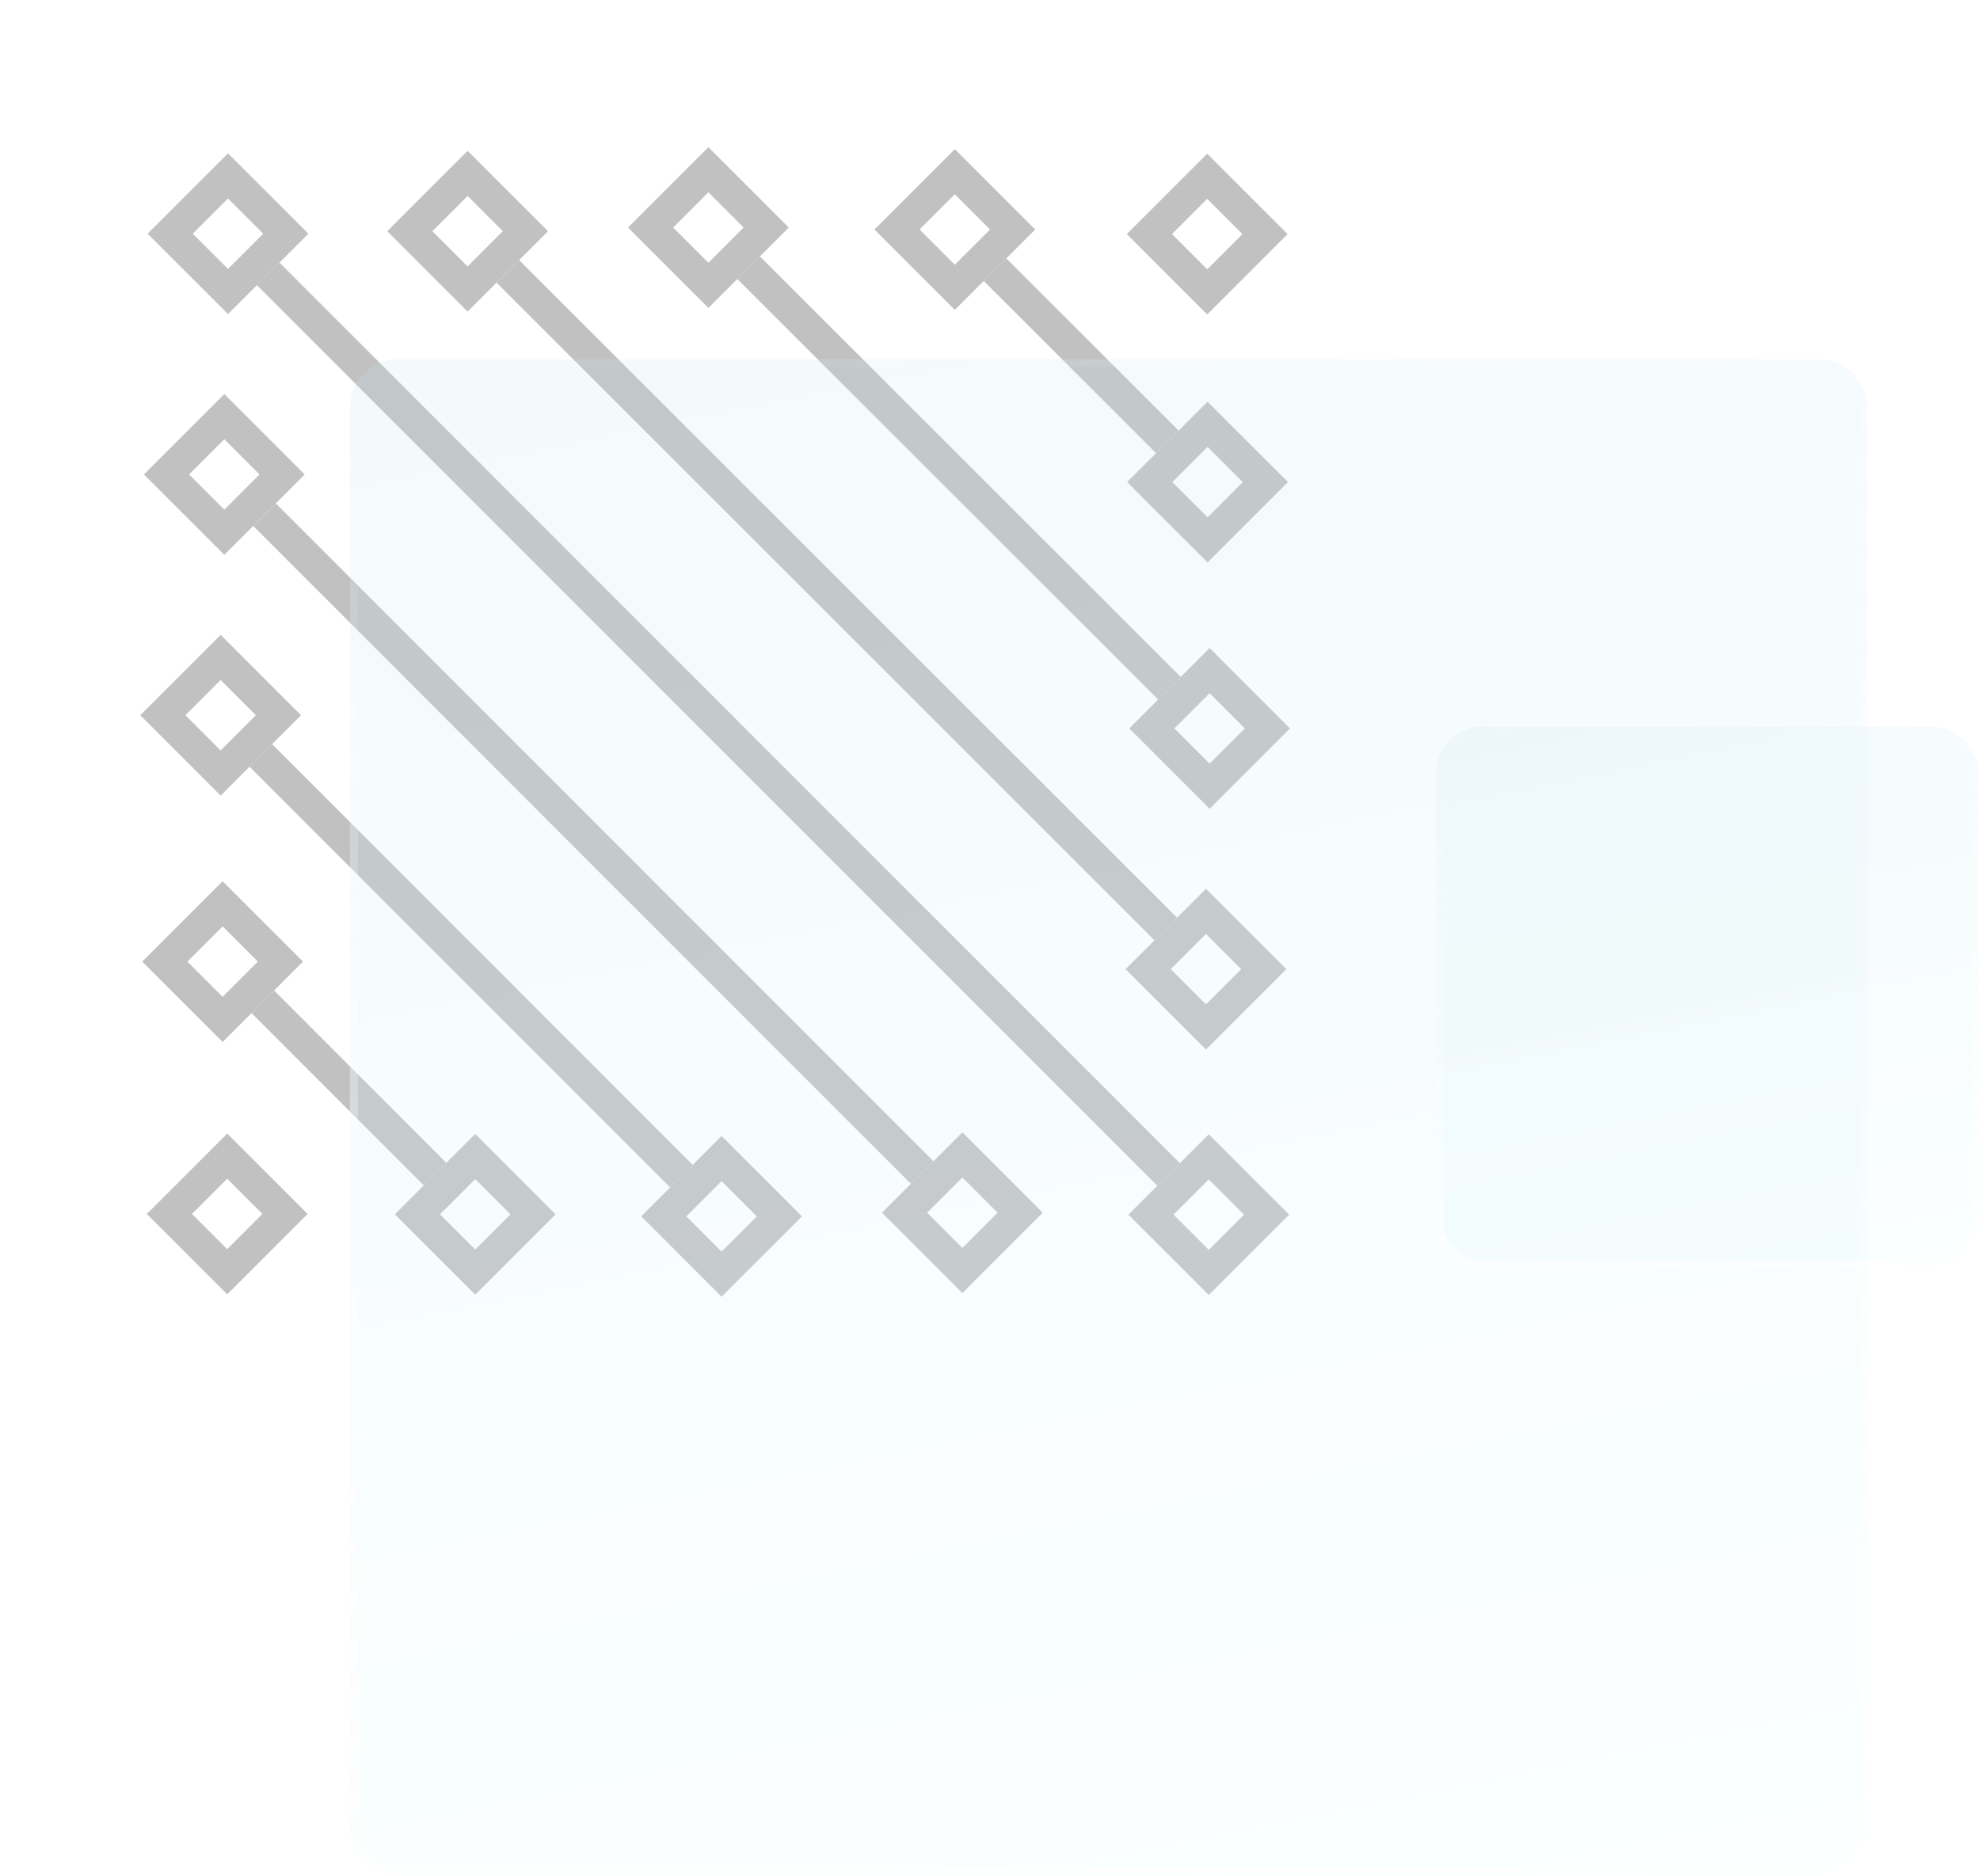 <svg width="248" height="235" viewBox="0 0 248 235" fill="none" xmlns="http://www.w3.org/2000/svg">
<rect x="2.828" y="0" width="10.241" height="10.241" transform="matrix(-0.707 -0.707 -0.707 0.707 160.644 154.161)" stroke="#C1C1C1" stroke-width="4"/>
<path d="M146.368 147.124L33.59 34.311" stroke="#C1C1C1" stroke-width="4"/>
<rect x="2.828" y="0" width="10.241" height="10.241" transform="matrix(-0.707 -0.707 -0.707 0.707 37.797 31.276)" stroke="#C1C1C1" stroke-width="4"/>
<rect x="2.828" y="0.001" width="10.241" height="10.241" transform="matrix(-0.707 -0.707 -0.707 0.707 68.765 154.116)" stroke="#C1C1C1" stroke-width="4"/>
<path d="M54.491 147.079L32.918 125.494" stroke="#C1C1C1" stroke-width="4"/>
<rect x="2.828" y="0.001" width="10.241" height="10.241" transform="matrix(-0.707 -0.707 -0.707 0.707 37.125 122.459)" stroke="#C1C1C1" stroke-width="4"/>
<rect x="0.001" y="2.828" width="10.241" height="10.241" transform="matrix(-0.707 -0.707 0.707 -0.707 149.252 69.631)" stroke="#C1C1C1" stroke-width="4"/>
<path d="M146.213 55.356L124.628 33.783" stroke="#C1C1C1" stroke-width="4"/>
<rect x="0.001" y="2.828" width="10.241" height="10.241" transform="matrix(-0.707 -0.707 0.707 -0.707 117.594 37.991)" stroke="#C1C1C1" stroke-width="4"/>
<rect x="2.828" y="0" width="10.241" height="10.241" transform="matrix(-0.707 -0.707 -0.707 0.707 99.621 154.373)" stroke="#C1C1C1" stroke-width="4"/>
<path d="M85.347 147.335L32.668 94.63" stroke="#C1C1C1" stroke-width="4"/>
<rect x="2.828" y="0" width="10.241" height="10.241" transform="matrix(-0.707 -0.707 -0.707 0.707 36.876 91.595)" stroke="#C1C1C1" stroke-width="4"/>
<rect x="0" y="2.828" width="10.241" height="10.241" transform="matrix(-0.707 -0.707 0.707 -0.707 149.508 100.487)" stroke="#C1C1C1" stroke-width="4"/>
<path d="M146.47 86.212L93.765 33.534" stroke="#C1C1C1" stroke-width="4"/>
<rect x="0" y="2.828" width="10.241" height="10.241" transform="matrix(-0.707 -0.707 0.707 -0.707 86.73 37.742)" stroke="#C1C1C1" stroke-width="4"/>
<rect x="2.828" y="0" width="10.241" height="10.241" transform="matrix(-0.707 -0.707 -0.707 0.707 129.778 153.915)" stroke="#C1C1C1" stroke-width="4"/>
<path d="M115.502 146.878L33.13 64.471" stroke="#C1C1C1" stroke-width="4"/>
<rect x="2.828" y="0" width="10.241" height="10.241" transform="matrix(-0.707 -0.707 -0.707 0.707 37.337 61.435)" stroke="#C1C1C1" stroke-width="4"/>
<rect x="0" y="2.828" width="10.241" height="10.241" transform="matrix(-0.707 -0.707 0.707 -0.707 149.05 130.644)" stroke="#C1C1C1" stroke-width="4"/>
<path d="M146.013 116.368L63.605 33.995" stroke="#C1C1C1" stroke-width="4"/>
<rect x="0" y="2.828" width="10.241" height="10.241" transform="matrix(-0.707 -0.707 0.707 -0.707 56.571 38.202)" stroke="#C1C1C1" stroke-width="4"/>
<rect x="2.828" y="0.001" width="10.241" height="10.241" transform="matrix(-0.707 -0.707 -0.707 0.707 37.698 154.069)" stroke="#C1C1C1" stroke-width="4"/>
<rect x="0.001" y="2.828" width="10.241" height="10.241" transform="matrix(-0.707 -0.707 0.707 -0.707 149.205 38.564)" stroke="#C1C1C1" stroke-width="4"/>
<g filter="url(#filter0_b)">
<path d="M233.831 229C233.831 232.314 231.145 235 227.831 235L49.831 235C46.517 235 43.831 232.314 43.831 229L43.831 51C43.831 47.686 46.517 45 49.831 45L227.831 45C231.145 45 233.831 47.686 233.831 51L233.831 229Z" fill="url(#paint0_linear)" fill-opacity="0.2"/>
<path d="M233.331 229C233.331 232.038 230.869 234.5 227.831 234.5L49.831 234.5C46.794 234.5 44.331 232.038 44.331 229L44.331 51C44.331 47.962 46.794 45.5 49.831 45.5L227.831 45.5C230.869 45.5 233.331 47.962 233.331 51L233.331 229Z" stroke="url(#paint1_linear)" stroke-opacity="0.7"/>
</g>
<g filter="url(#filter1_b)">
<path d="M247.831 153C247.831 156.314 245.145 159 241.831 159L185.831 159C182.517 159 179.831 156.314 179.831 153L179.831 97C179.831 93.686 182.517 91 185.831 91L241.831 91C245.145 91 247.831 93.686 247.831 97L247.831 153Z" fill="url(#paint2_linear)" fill-opacity="0.2"/>
<path d="M247.331 153C247.331 156.038 244.869 158.5 241.831 158.5L185.831 158.5C182.793 158.5 180.331 156.038 180.331 153L180.331 97C180.331 93.962 182.793 91.5 185.831 91.5L241.831 91.5C244.869 91.5 247.331 93.962 247.331 97L247.331 153Z" stroke="url(#paint3_linear)" stroke-opacity="0.7"/>
</g>
<defs>
<filter id="filter0_b" x="31.831" y="33" width="214" height="214" filterUnits="userSpaceOnUse" color-interpolation-filters="sRGB">
<feFlood flood-opacity="0" result="BackgroundImageFix"/>
<feGaussianBlur in="BackgroundImage" stdDeviation="6"/>
<feComposite in2="SourceAlpha" operator="in" result="effect1_backgroundBlur"/>
<feBlend mode="normal" in="SourceGraphic" in2="effect1_backgroundBlur" result="shape"/>
</filter>
<filter id="filter1_b" x="167.831" y="79" width="92" height="92" filterUnits="userSpaceOnUse" color-interpolation-filters="sRGB">
<feFlood flood-opacity="0" result="BackgroundImageFix"/>
<feGaussianBlur in="BackgroundImage" stdDeviation="6"/>
<feComposite in2="SourceAlpha" operator="in" result="effect1_backgroundBlur"/>
<feBlend mode="normal" in="SourceGraphic" in2="effect1_backgroundBlur" result="shape"/>
</filter>
<linearGradient id="paint0_linear" x1="233.831" y1="235" x2="190.434" y2="21.056" gradientUnits="userSpaceOnUse">
<stop stop-color="#EAFFFE"/>
<stop offset="1" stop-color="#C9E5F1"/>
</linearGradient>
<linearGradient id="paint1_linear" x1="228.764" y1="232.777" x2="187.253" y2="19.677" gradientUnits="userSpaceOnUse">
<stop stop-color="white"/>
<stop offset="1" stop-color="white" stop-opacity="0"/>
</linearGradient>
<linearGradient id="paint2_linear" x1="247.831" y1="159" x2="232.3" y2="82.431" gradientUnits="userSpaceOnUse">
<stop stop-color="#EAFFFE"/>
<stop offset="1" stop-color="#C9E5F1"/>
</linearGradient>
<linearGradient id="paint3_linear" x1="246.018" y1="158.204" x2="231.161" y2="81.937" gradientUnits="userSpaceOnUse">
<stop stop-color="white"/>
<stop offset="1" stop-color="white" stop-opacity="0"/>
</linearGradient>
</defs>
</svg>
